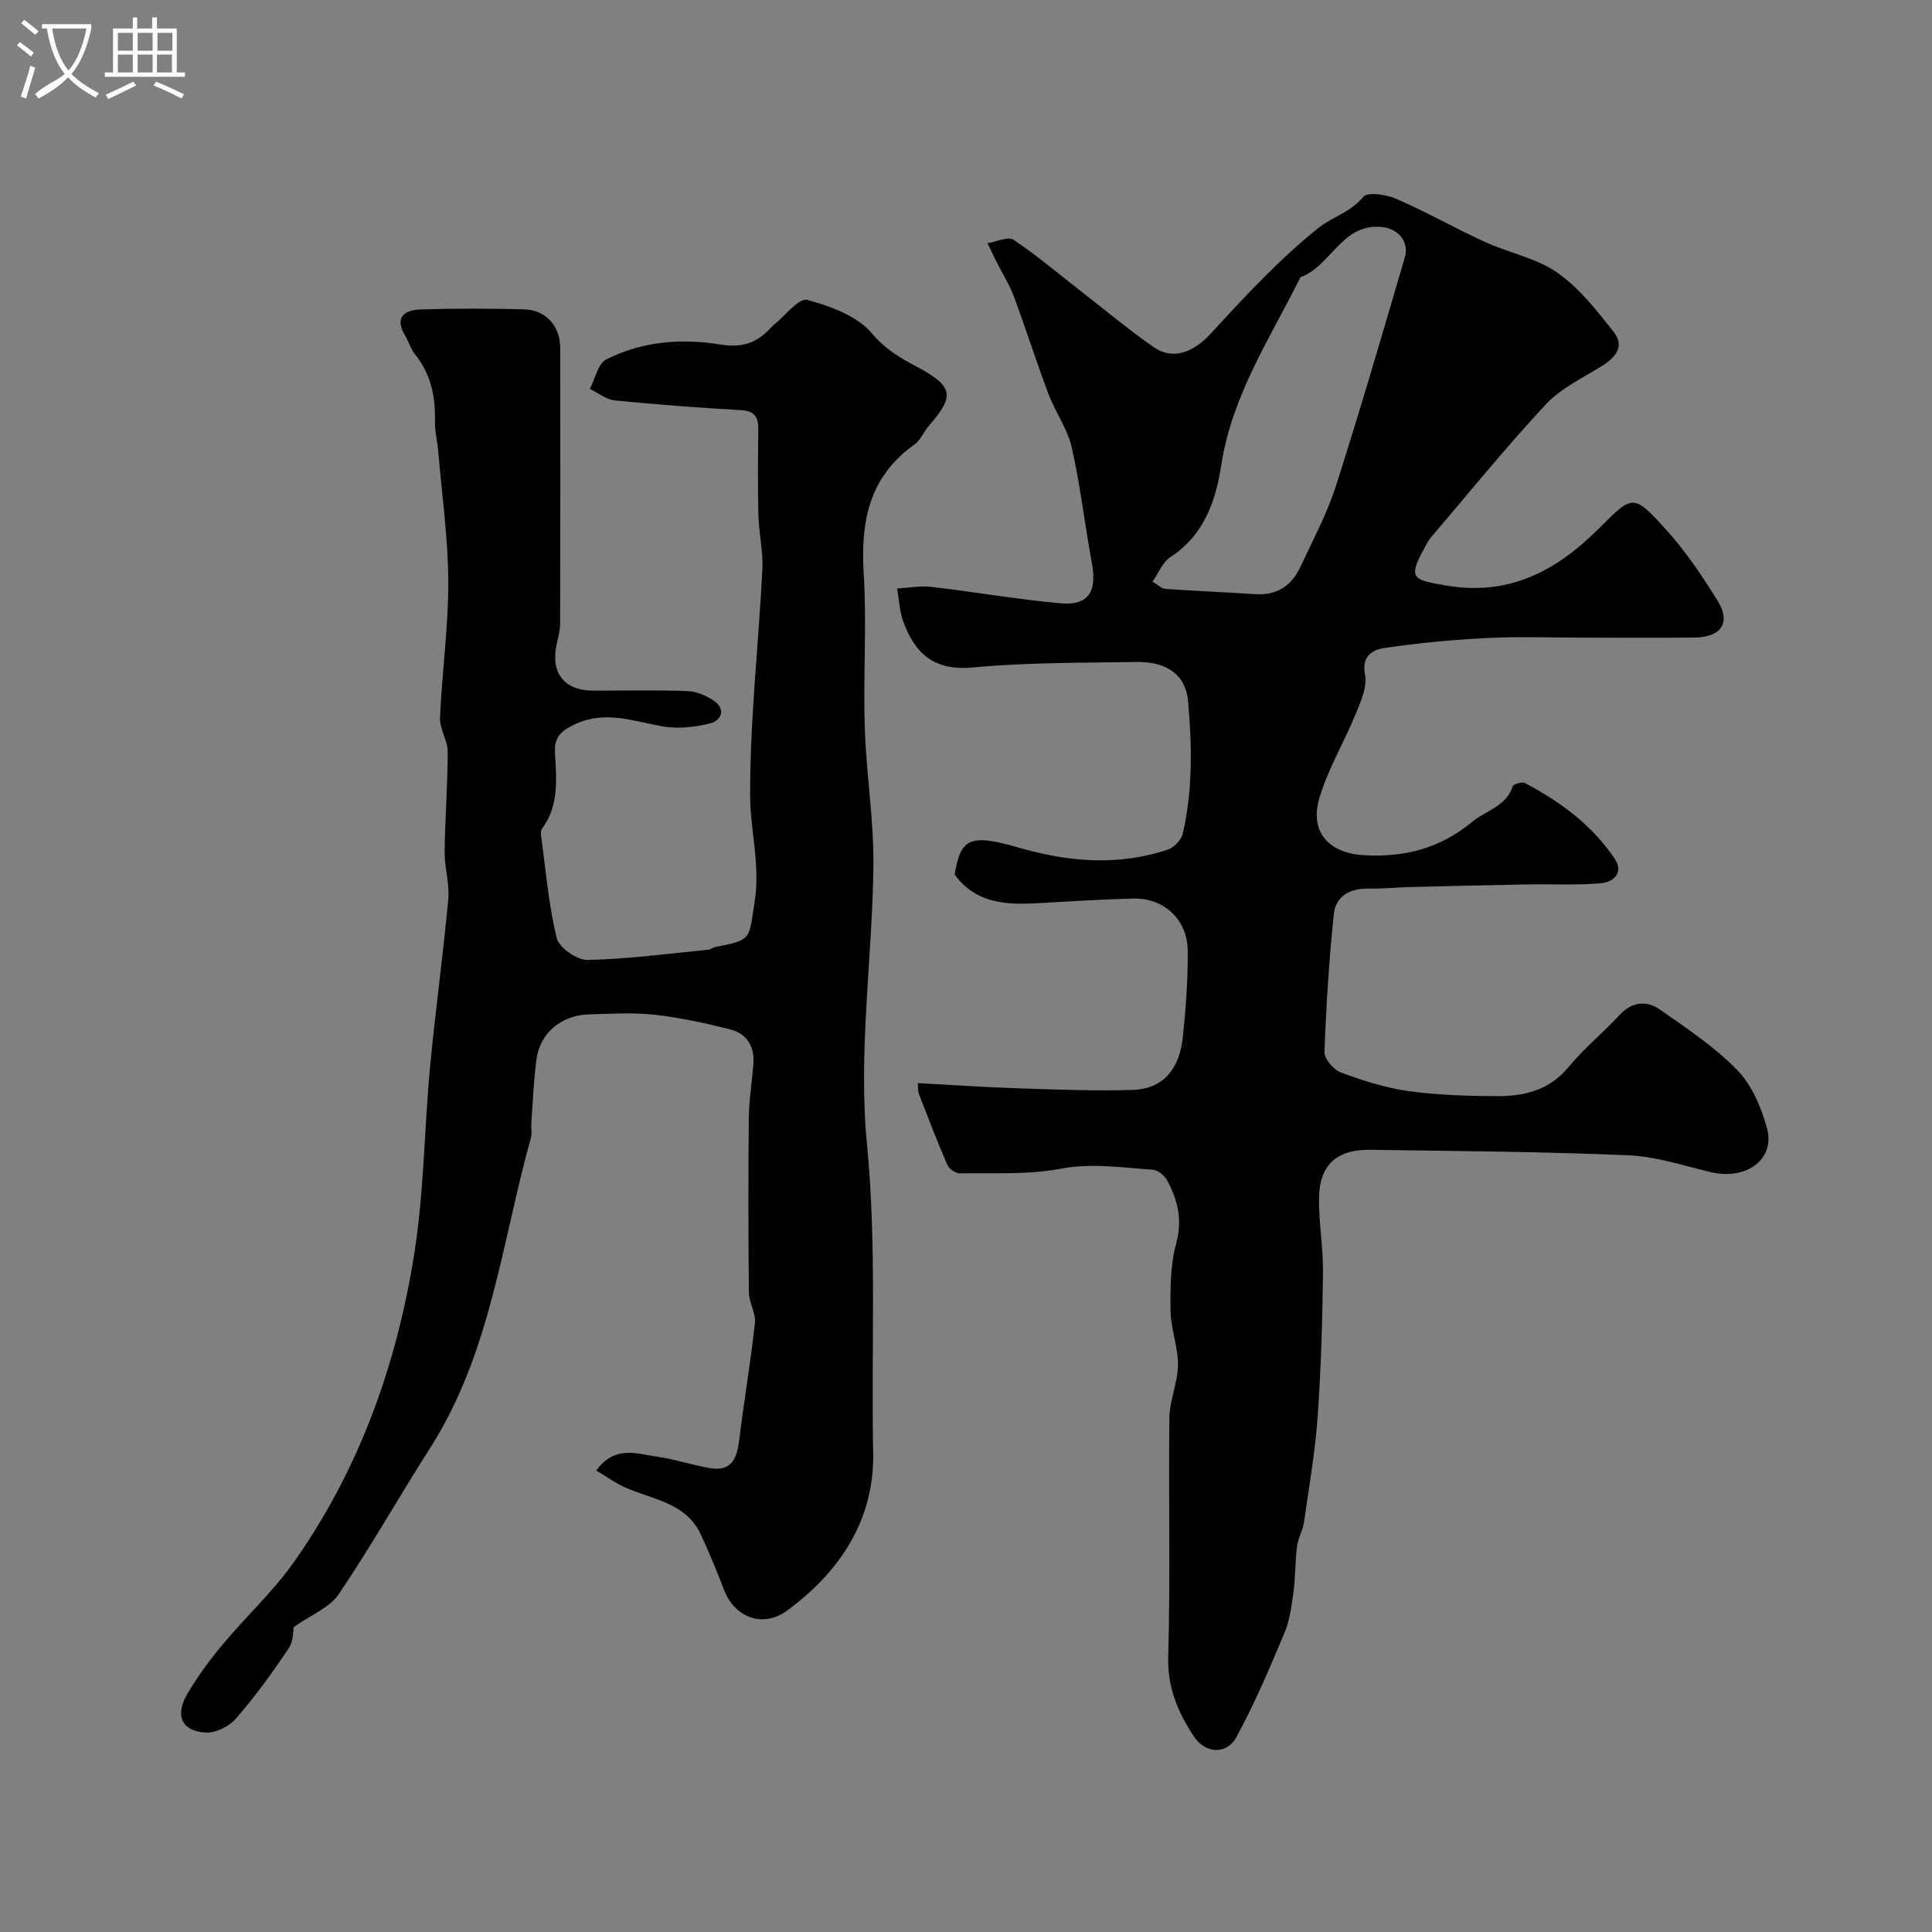<svg enable-background="new 0 0 400 400" viewBox="0 0 400 400" xmlns="http://www.w3.org/2000/svg"><rect x="0" y="0" width="400" height="400" fill="#808080" stroke="none"/><path d="m6.4 11.7c-1-.8-1.9-1.6-2.9-2.3l.6-.7c.9.7 1.9 1.4 2.9 2.2zm-2.1 8.3c.7-2.1 1.4-4.2 2-6.4.2.1.6.3 1 .4-.7 2.3-1.3 4.4-1.9 6.4zm3-12.8c-1.1-.9-2.1-1.7-2.9-2.4l.6-.7c1 .8 2 1.5 3 2.4zm1.4-1.3v-.9h10.2v.9c-.9 4.2-2.3 7.3-4.1 9.4 1.3 1.4 3.2 2.7 5.7 4-.2.2-.4.5-.7.9-2.5-1.4-4.4-2.7-5.7-4.2-1.4 1.5-3.5 3-6.1 4.4 0 0 0 0-.1-.1-.3-.4-.5-.7-.7-.8 2.7-2.3 4.7-2.8 6.2-4.2-1.8-2.2-3-5.3-3.7-9.4zm9.2 0h-7.1c.6 3.8 1.7 6.7 3.4 8.7 1.7-2 2.9-4.8 3.7-8.7z" fill="#fbfcfa"/><path d="m31.6 3.6h.9v2.3h4.1v9.1h1.7v.9h-16.6v-.9h1.7v-9.1h4.1v-2.3h.9v2.3h3.1v-2.3zm-4 13.3.6.8c-1.9.9-3.8 1.9-5.8 2.8-.2-.3-.3-.6-.5-.9 2-.9 3.9-1.8 5.7-2.7zm-3.2-10.1v3.7h3.1v-3.7zm0 4.5v3.7h3.1v-3.7zm4.1-4.5v3.7h3.1v-3.7zm0 4.5v3.7h3.1v-3.7zm9.1 9.1c-2.1-1.1-4.1-2-5.8-2.7l.5-.8c2.2.9 4.1 1.8 5.8 2.6zm-1.9-13.6h-3.1v3.7h3.1zm-3.2 4.5v3.7h3.1v-3.7z" fill="#fbfcfa"/><g fill="#010100"><path d="m190.03 224.24c7.02.38 13.87.86 20.73 1.08 7.93.26 15.89.59 23.81.33 6.63-.22 9.68-4.79 10.32-10.9.62-5.91 1.05-11.88 1.02-17.82-.03-6.51-4.86-11.04-11.28-10.89-6.6.15-13.2.6-19.8.96-6.45.35-12.71.13-17.18-5.92 1.23-7.48 3.09-8.54 13.15-5.62 10.34 3 20.61 3.89 30.94.46 1.3-.43 2.85-2.01 3.15-3.32 2.06-9.04 1.91-18.22 1.09-27.39-.47-5.32-4.16-8.27-10.75-8.16-11.29.19-22.63.09-33.85 1.14-8.02.75-12-2.92-14.39-9.58-.76-2.13-.85-4.5-1.25-6.76 2.38-.14 4.8-.62 7.14-.34 8.93 1.04 17.8 2.6 26.74 3.4 5.7.51 7.53-2.4 6.46-8.21-1.48-8.01-2.39-16.14-4.19-24.07-.87-3.86-3.41-7.31-4.83-11.08-2.5-6.64-4.63-13.42-7.11-20.07-.96-2.56-2.45-4.93-3.69-7.39-.62-1.24-1.21-2.49-1.81-3.73 1.84-.29 4.27-1.47 5.4-.71 4.86 3.24 9.33 7.06 13.95 10.65 5.01 3.89 9.88 7.98 15.09 11.59 4.05 2.8 8.31.95 11.76-2.8 7.08-7.69 14.25-15.46 22.38-21.95 2.76-2.21 6.62-3.18 9.24-6.4.86-1.06 4.76-.47 6.81.42 6.2 2.7 12.11 6.07 18.26 8.89 4.97 2.28 10.68 3.34 15.06 6.38 4.56 3.17 8.18 7.85 11.69 12.28 2.37 2.99.38 5.31-2.49 7.1-3.97 2.47-8.45 4.58-11.55 7.91-8.29 8.9-15.96 18.37-23.86 27.63-.52.61-.87 1.37-1.26 2.08-3.46 6.31-2.53 6.61 4.5 7.8 13.12 2.22 22.89-3.12 31.56-11.77 6.99-6.97 7.1-7.35 13.75-.03 4.15 4.56 7.68 9.77 10.92 15.04 2.73 4.43.68 7.44-4.71 7.52-7.66.11-15.33.03-22.99.03-6.67 0-13.34-.26-19.99.07-7.18.36-14.38 1.03-21.49 2.1-2.24.34-4.64 1.62-3.87 5.48.5 2.48-.85 5.51-1.9 8.08-2.4 5.87-5.74 11.42-7.54 17.45-2.1 7.04 1.93 11.45 9.21 11.86 8.39.47 15.68-1.35 22.43-6.91 2.87-2.37 6.98-3.15 8.39-7.35.16-.48 1.94-.99 2.54-.67 7.34 3.88 13.95 8.73 18.61 15.74 1.9 2.86-.42 4.76-2.69 4.97-5.15.48-10.37.17-15.56.27-8.12.15-16.24.34-24.36.55-2.81.07-5.62.38-8.43.32-3.83-.07-6.77 1.54-7.16 5.28-.98 9.47-1.59 18.99-1.93 28.51-.05 1.43 1.86 3.7 3.35 4.26 4.53 1.68 9.23 3.19 13.99 3.86 6.03.84 12.18 1.02 18.28 1.06 5.68.03 10.93-1.19 14.92-6.04 3.16-3.84 7.1-7.03 10.49-10.7 2.59-2.8 5.59-3.16 8.4-1.2 5.56 3.88 11.32 7.71 16.01 12.52 3.02 3.09 4.98 7.7 6.16 11.98 1.81 6.51-4.27 10.93-11.65 9.16-5.68-1.36-11.39-3.25-17.14-3.49-17.77-.75-35.58-.86-53.37-1.13-6.93-.1-10.5 3.16-10.57 10.05-.06 5.12.88 10.24.82 15.36-.13 9.93-.39 19.88-1.1 29.78-.52 7.33-1.78 14.61-2.83 21.9-.25 1.7-1.23 3.3-1.44 5-.4 3.14-.32 6.34-.74 9.47-.38 2.86-.76 5.83-1.86 8.45-3.07 7.3-6.17 14.64-9.96 21.58-2.05 3.76-6.48 3.4-8.81-.14-3.28-4.97-5.48-10.08-5.3-16.48.46-16.48.04-32.99.24-49.48.05-3.66 1.74-7.29 1.77-10.95.04-3.7-1.47-7.4-1.53-11.11-.07-4.71-.04-9.62 1.18-14.1 1.32-4.86.31-8.91-1.86-12.95-.55-1.03-1.94-2.19-3.01-2.26-6.35-.41-12.59-1.43-19.13-.19-6.74 1.28-13.83.83-20.76.95-.89.02-2.26-.9-2.62-1.73-2.1-4.83-3.98-9.76-5.89-14.68-.24-.61-.15-1.32-.23-2.28zm48.58-103.83c1.22.73 1.89 1.46 2.6 1.51 6.23.43 12.48.69 18.71 1.1 4.54.3 7.56-1.83 9.38-5.77 2.52-5.46 5.43-10.82 7.25-16.52 5.04-15.73 9.66-31.6 14.31-47.46.97-3.31-1.46-5.99-4.88-6.29-8.23-.72-10.41 8.15-16.73 10.41-6.27 12.62-14.2 24.47-16.4 38.92-1.13 7.39-3.57 14.52-10.55 19.04-1.58 1.03-2.41 3.25-3.69 5.06z"/><path d="m123.45 304.46c3.83-5.31 8.43-3.46 12.6-2.87 3.69.52 7.27 1.73 10.94 2.37 4.44.77 5.59-1.97 6.05-5.77.98-8.11 2.38-16.16 3.26-24.28.22-2.03-1.22-4.2-1.25-6.31-.13-12-.14-24-.02-35.99.04-3.77.65-7.53.95-11.3.28-3.59-1.31-6.28-4.72-7.16-5.17-1.32-10.44-2.46-15.74-3.06-4.44-.5-8.99-.19-13.49-.08-5.77.15-10.21 3.81-10.95 9.27-.6 4.4-.75 8.86-1.08 13.29-.07 1 .18 2.06-.08 2.99-6.04 21.7-8.32 44.61-20.86 64.22-6.41 10.03-12.26 20.42-18.92 30.27-1.9 2.81-5.77 4.3-9.34 6.83-.1.5.02 2.82-1.01 4.36-3.36 5.03-6.94 9.95-10.89 14.52-1.4 1.62-4.15 3.04-6.21 2.95-5.02-.22-6.56-3.46-3.93-7.96 2.12-3.64 4.68-7.09 7.38-10.33 4.75-5.69 10.29-10.79 14.56-16.8 13.7-19.32 21.5-41.19 25.12-64.38 1.98-12.64 2.02-25.57 3.22-38.34 1.09-11.59 2.7-23.12 3.77-34.71.3-3.21-.78-6.52-.75-9.78.07-6.93.63-13.86.63-20.78 0-2.34-1.69-4.7-1.59-7.01.4-9.38 1.74-18.74 1.71-28.11-.03-9.03-1.31-18.05-2.08-27.07-.18-2.12-.74-4.23-.68-6.34.12-5.07-.86-9.69-4.12-13.74-.9-1.12-1.31-2.62-2.06-3.88-2.28-3.82-.11-5.3 3.2-5.41 7.16-.23 14.33-.21 21.49-.02 4.47.12 7.42 3.49 7.43 7.98.02 19 .02 37.99-.02 56.99 0 1.44-.4 2.9-.71 4.32-1.32 6 1.55 9.65 7.62 9.65 6.5 0 13-.14 19.49.09 1.8.06 3.76.91 5.31 1.92 2.66 1.74 1.75 4.14-.59 4.75-3.22.84-6.85 1.2-10.09.61-6.04-1.1-11.85-3.33-18.02-.38-2.64 1.26-4.25 2.47-4.08 5.8.28 5.39.91 10.97-2.67 15.77-.26.35-.27.98-.21 1.45.97 7.1 1.56 14.31 3.25 21.24.48 1.99 4.22 4.56 6.41 4.51 8.35-.18 16.69-1.32 25.03-2.13.47-.05.89-.46 1.36-.55 7.77-1.48 6.91-1.61 8.16-9.3 1.23-7.6-.89-14.69-.92-21.92-.06-15.63 1.73-31.25 2.53-46.89.19-3.74-.72-7.52-.82-11.29-.15-5.83-.1-11.66-.02-17.5.03-2.5-.45-4.06-3.47-4.24-8.76-.51-17.51-1.16-26.24-2.03-1.78-.18-3.45-1.55-5.17-2.38 1.1-2.09 1.68-5.22 3.4-6.1 7.38-3.75 15.58-4.41 23.57-3.1 4.32.71 7.24-.17 10.05-2.99.35-.35.68-.75 1.06-1.06 2.33-1.86 5.19-5.64 6.91-5.18 4.85 1.29 10.4 3.34 13.44 6.96 2.73 3.26 5.82 5.04 9.14 6.81 7.64 4.08 8.13 5.98 2.61 12.32-1.07 1.23-1.72 2.96-2.99 3.86-9.34 6.64-11.15 15.89-10.49 26.65.65 10.63-.12 21.33.22 31.98.3 9.54 1.9 19.06 1.79 28.58-.22 19.2-3.18 38.59-1.34 57.55 2.08 21.4.85 42.65 1.29 63.94.29 13.83-6.82 24.65-17.83 32.72-4.97 3.65-10.81 1.48-13.03-4.26-1.51-3.9-3.08-7.79-4.86-11.57-3.11-6.6-10.04-7.15-15.72-9.71-1.95-.86-3.74-2.18-5.89-3.46z"/></g></svg>